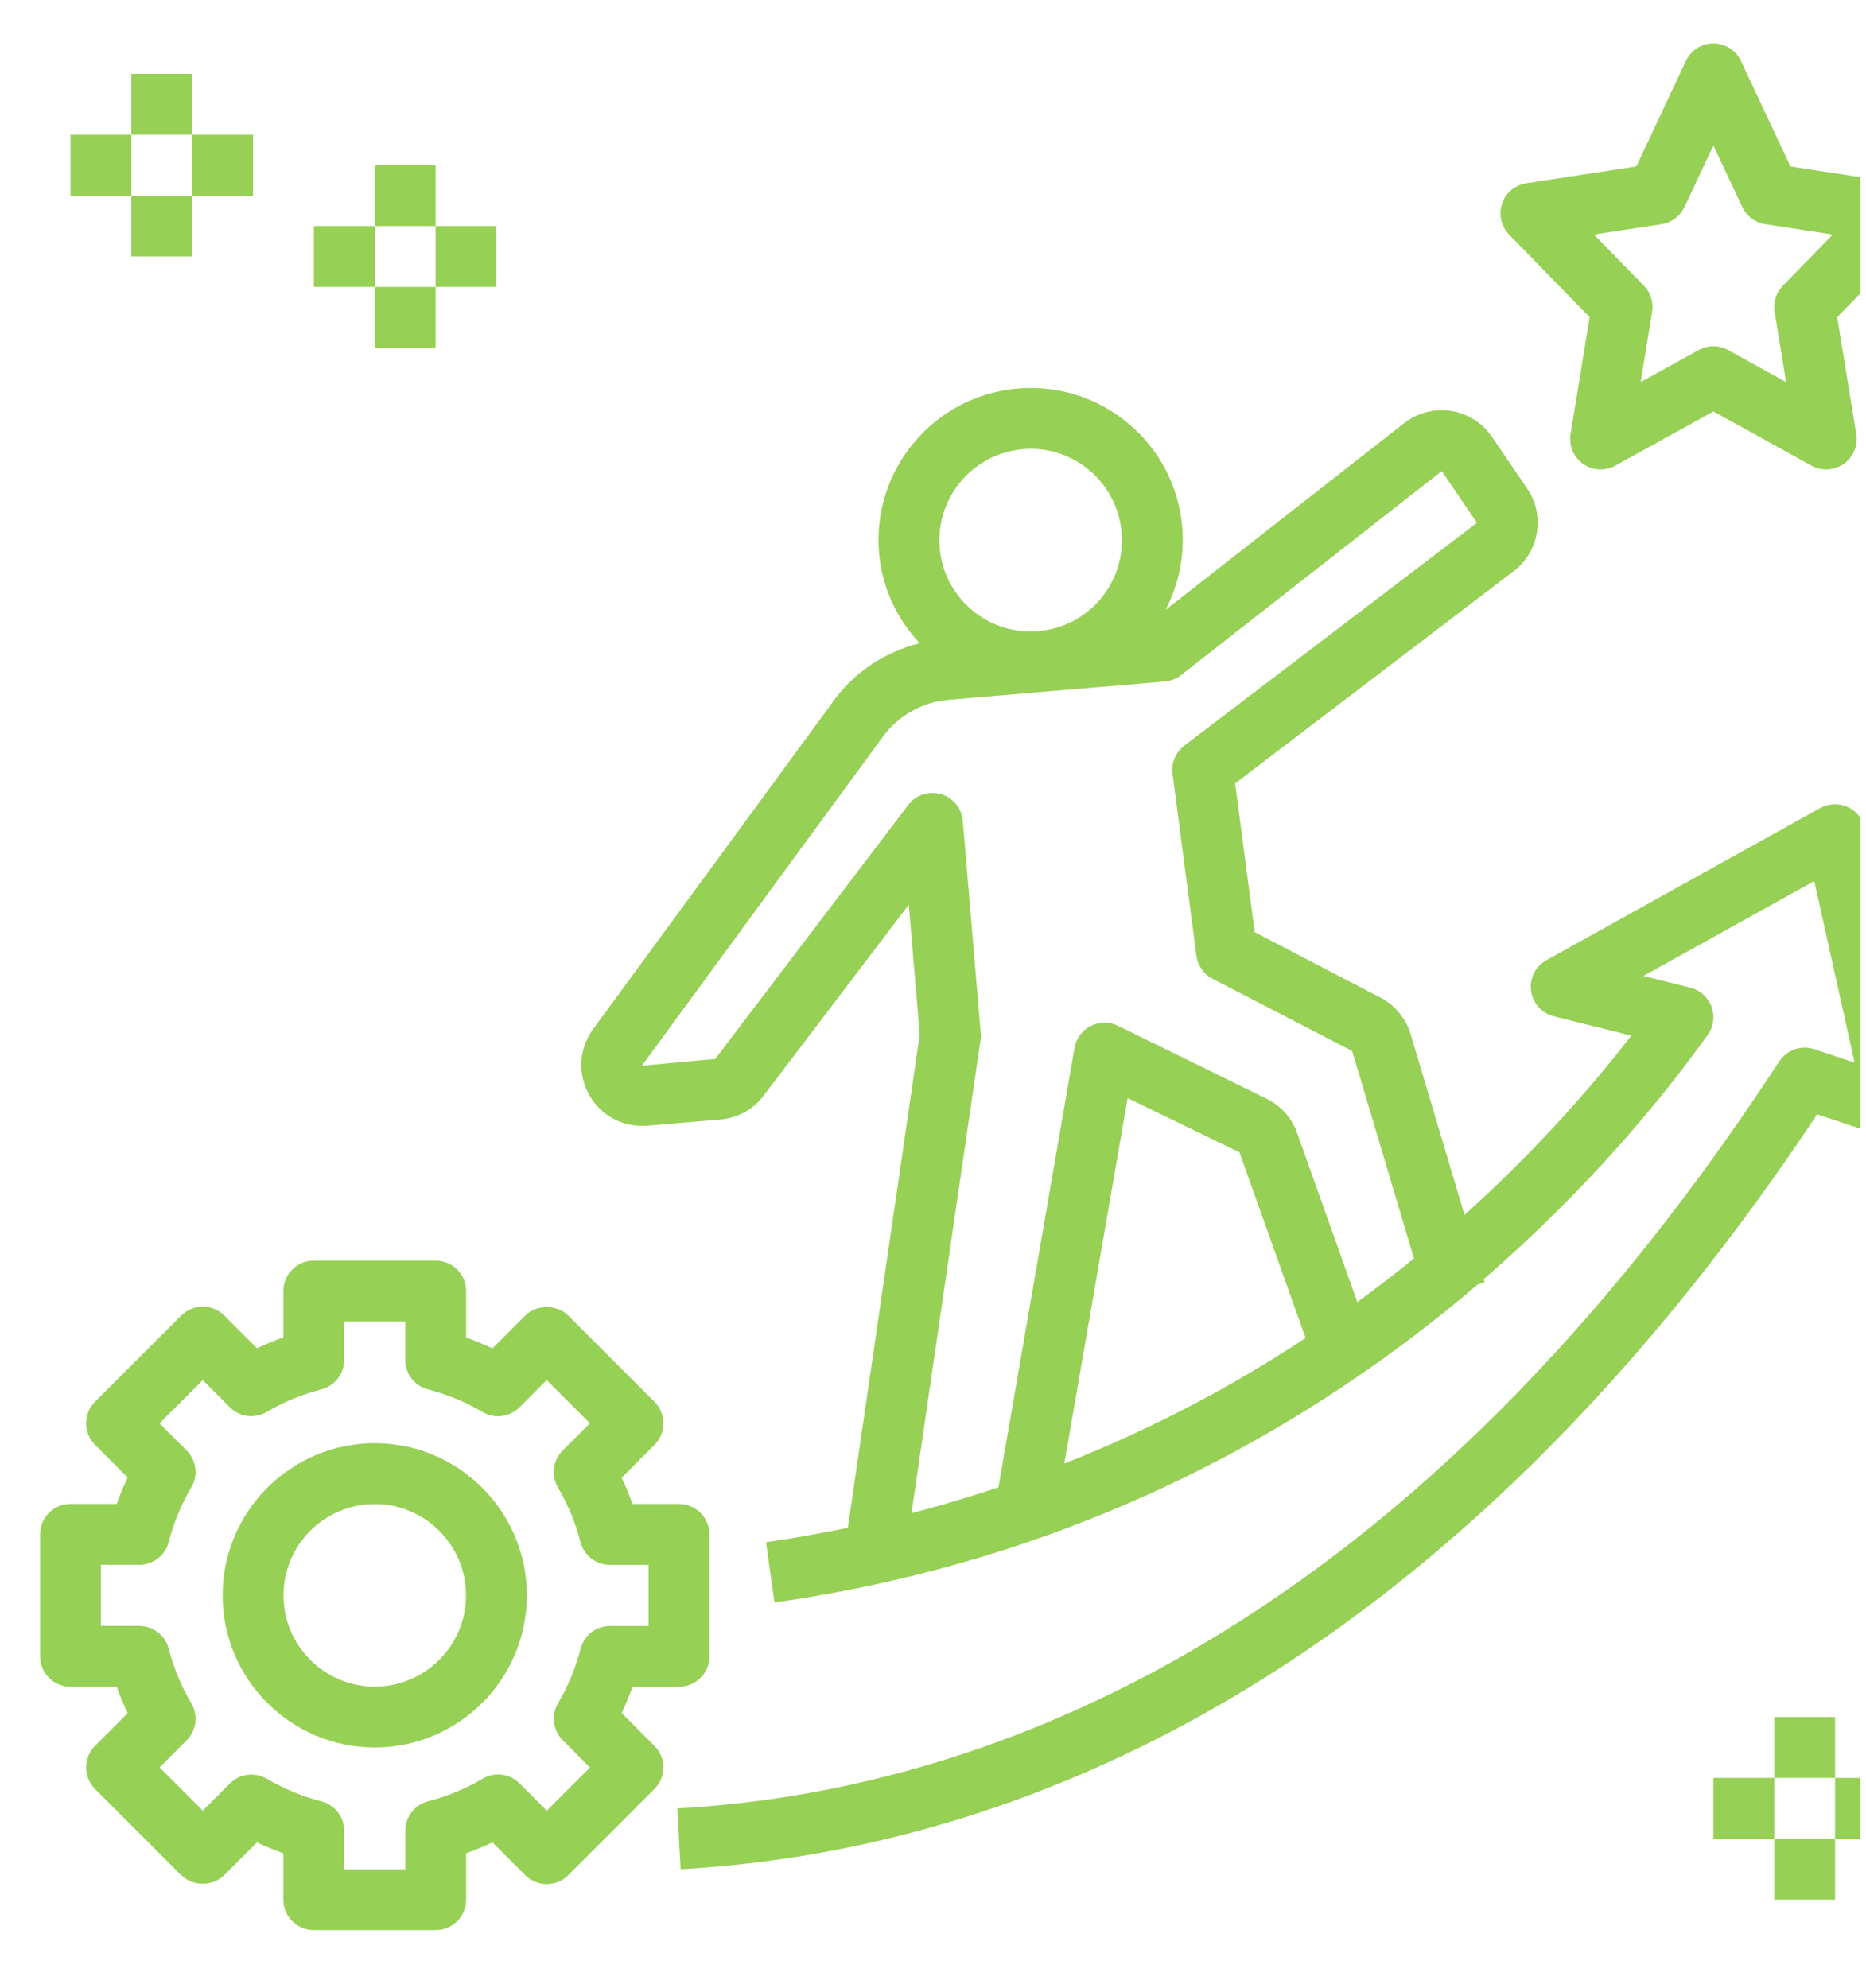 <svg width="46" height="49" viewBox="0 0 46 49" fill="none" xmlns="http://www.w3.org/2000/svg">
<g clip-path="url(#clip0_134_2638)">
<g clip-path="url(#clip1_134_2638)">
<path d="M1.738 41.574H2.878C2.956 41.796 3.047 42.013 3.148 42.225L2.341 43.032C2.2 43.172 2.122 43.363 2.122 43.562C2.122 43.761 2.2 43.952 2.341 44.092L4.467 46.218C4.748 46.499 5.246 46.499 5.527 46.218L6.334 45.41C6.547 45.512 6.763 45.601 6.985 45.679V46.821C6.985 47.235 7.321 47.571 7.735 47.571H10.741C11.155 47.571 11.491 47.235 11.491 46.821V45.678C11.711 45.599 11.928 45.51 12.139 45.409L12.948 46.218C13.089 46.359 13.279 46.438 13.478 46.438C13.677 46.438 13.868 46.359 14.008 46.218L16.134 44.093C16.275 43.952 16.354 43.761 16.354 43.562C16.354 43.364 16.275 43.172 16.134 43.032L15.324 42.222C15.424 42.011 15.514 41.795 15.591 41.575H16.738C17.152 41.575 17.488 41.239 17.488 40.825V37.819C17.488 37.405 17.152 37.069 16.738 37.069H15.592C15.514 36.849 15.425 36.633 15.325 36.422L16.134 35.612C16.276 35.471 16.354 35.28 16.354 35.081C16.354 34.883 16.276 34.691 16.134 34.551L14.009 32.426C13.728 32.145 13.23 32.145 12.948 32.426L12.139 33.235C11.928 33.135 11.712 33.045 11.491 32.967V31.821C11.491 31.407 11.155 31.071 10.741 31.071H7.735C7.321 31.071 6.985 31.407 6.985 31.821V32.963C6.764 33.041 6.547 33.131 6.335 33.231L5.528 32.424C5.387 32.283 5.197 32.205 4.998 32.205C4.799 32.205 4.608 32.283 4.468 32.424L2.342 34.55C2.201 34.691 2.122 34.881 2.122 35.08C2.122 35.279 2.201 35.47 2.342 35.61L3.148 36.416C3.047 36.63 2.957 36.846 2.878 37.068H1.738C1.324 37.068 0.988 37.404 0.988 37.818V40.824C0.988 41.238 1.324 41.574 1.738 41.574ZM2.488 38.568H3.433C3.775 38.568 4.073 38.337 4.159 38.006C4.281 37.532 4.468 37.08 4.716 36.66C4.89 36.365 4.842 35.99 4.6 35.749L3.932 35.081L4.997 34.016L5.665 34.685C5.906 34.926 6.28 34.974 6.577 34.8C6.996 34.553 7.448 34.366 7.921 34.245C8.253 34.159 8.484 33.861 8.484 33.519V32.571H9.99V33.519C9.99 33.861 10.221 34.16 10.552 34.245C11.025 34.368 11.477 34.556 11.896 34.803C12.19 34.976 12.566 34.928 12.807 34.687L13.477 34.016L14.542 35.081L13.87 35.753C13.629 35.994 13.581 36.369 13.755 36.664C14.001 37.082 14.188 37.533 14.31 38.007C14.395 38.338 14.694 38.57 15.036 38.57H15.988V40.076H15.038C14.696 40.076 14.398 40.307 14.312 40.638C14.19 41.111 14.002 41.564 13.757 41.981C13.583 42.276 13.631 42.651 13.873 42.893L14.544 43.564L13.479 44.629L12.808 43.956C12.568 43.715 12.192 43.667 11.897 43.841C11.479 44.087 11.027 44.275 10.553 44.398C10.222 44.483 9.991 44.782 9.991 45.124V46.071H8.485V45.125C8.485 44.783 8.254 44.484 7.923 44.399C7.45 44.276 6.997 44.09 6.578 43.843C6.282 43.67 5.908 43.718 5.667 43.959L4.999 44.627L3.934 43.562L4.601 42.894C4.843 42.653 4.891 42.278 4.717 41.983C4.469 41.563 4.282 41.111 4.159 40.638C4.074 40.307 3.775 40.075 3.433 40.075H2.488V38.568Z" fill="#96D055"/>
<path d="M9.238 43.071C11.306 43.071 12.988 41.389 12.988 39.321C12.988 37.254 11.306 35.571 9.238 35.571C7.171 35.571 5.488 37.254 5.488 39.321C5.488 41.389 7.171 43.071 9.238 43.071ZM9.238 37.071C10.479 37.071 11.488 38.081 11.488 39.321C11.488 40.562 10.479 41.571 9.238 41.571C7.998 41.571 6.988 40.562 6.988 39.321C6.988 38.081 7.998 37.071 9.238 37.071Z" fill="#96D055"/>
<path d="M47.449 5.021C47.36 4.755 47.129 4.56 46.852 4.518L44.138 4.104L42.918 1.503C42.794 1.239 42.529 1.071 42.238 1.071C41.947 1.071 41.683 1.239 41.56 1.503L40.339 4.103L37.626 4.517C37.348 4.56 37.117 4.754 37.028 5.02C36.939 5.286 37.006 5.581 37.202 5.782L39.187 7.817L38.718 10.7C38.671 10.983 38.791 11.268 39.026 11.434C39.261 11.599 39.569 11.616 39.821 11.477L42.238 10.141L44.656 11.477C44.77 11.54 44.895 11.571 45.019 11.571C45.171 11.571 45.322 11.525 45.451 11.434C45.686 11.269 45.806 10.983 45.76 10.7L45.29 7.817L47.275 5.782C47.472 5.582 47.539 5.288 47.449 5.021ZM43.951 7.041C43.785 7.212 43.71 7.451 43.748 7.686L44.03 9.417L42.601 8.628C42.488 8.565 42.363 8.534 42.238 8.534C42.112 8.534 41.988 8.565 41.875 8.628L40.445 9.417L40.727 7.686C40.765 7.451 40.69 7.212 40.524 7.041L39.293 5.78L40.96 5.526C41.207 5.487 41.419 5.329 41.525 5.103L42.238 3.587L42.95 5.103C43.057 5.329 43.269 5.487 43.516 5.526L45.182 5.78L43.951 7.041Z" fill="#96D055"/>
<path d="M35.771 10.129C35.363 10.066 34.942 10.174 34.616 10.429L28.732 15.033C29.055 14.411 29.204 13.713 29.144 12.997C29.06 11.999 28.592 11.094 27.826 10.447C27.061 9.801 26.091 9.493 25.092 9.576C24.094 9.661 23.188 10.129 22.542 10.894C21.896 11.659 21.586 12.63 21.67 13.628C21.742 14.474 22.102 15.243 22.672 15.854C21.799 16.07 21.029 16.587 20.512 17.326L14.603 25.391C14.266 25.873 14.239 26.49 14.533 27C14.826 27.509 15.369 27.793 15.959 27.746L17.756 27.594C18.193 27.557 18.59 27.332 18.835 26.991L22.403 22.297L22.673 25.5L20.901 37.656C20.232 37.793 19.56 37.916 18.884 38.011L19.092 39.496C21.445 39.166 23.768 38.588 25.995 37.776C30.315 36.201 33.768 33.934 36.43 31.657L36.598 31.607L36.575 31.529C39.144 29.308 40.965 27.09 42.098 25.508C42.243 25.306 42.278 25.045 42.192 24.813C42.106 24.58 41.911 24.404 41.67 24.344L40.513 24.055L44.725 21.715L45.719 26.191L44.726 25.861C44.403 25.753 44.05 25.876 43.863 26.159L43.738 26.347C34.31 40.701 23.83 44.181 16.697 44.572L16.779 46.07C24.206 45.662 35.074 42.094 44.797 27.465L46.5 28.033C46.756 28.119 47.038 28.059 47.239 27.878C47.44 27.697 47.527 27.422 47.469 27.159L45.969 20.409C45.918 20.178 45.76 19.984 45.544 19.888C45.328 19.792 45.08 19.801 44.872 19.916L38.122 23.666C37.853 23.815 37.703 24.115 37.744 24.42C37.783 24.725 38.007 24.975 38.305 25.049L40.214 25.526C39.225 26.806 37.859 28.363 36.102 29.945L34.765 25.459C34.64 25.074 34.36 24.751 34.013 24.58L30.93 22.975L30.448 19.309L37.315 14.077C37.95 13.594 38.095 12.698 37.645 12.039L36.778 10.765C36.547 10.425 36.18 10.192 35.771 10.129ZM25.218 11.071C25.282 11.066 25.347 11.063 25.411 11.063C25.942 11.063 26.449 11.248 26.859 11.594C27.318 11.982 27.598 12.525 27.649 13.124C27.7 13.723 27.514 14.306 27.127 14.765C26.739 15.224 26.196 15.505 25.597 15.556C24.997 15.607 24.415 15.421 23.956 15.033C23.497 14.645 23.215 14.102 23.165 13.503C23.061 12.266 23.982 11.176 25.218 11.071ZM26.237 36.072L27.798 27.065L30.555 28.403L32.185 32.978C30.447 34.127 28.468 35.193 26.237 36.072ZM29.194 18.379C28.981 18.542 28.87 18.807 28.905 19.074L29.494 23.558C29.527 23.8 29.674 24.013 29.892 24.125L33.333 25.904L34.857 31.017C34.414 31.378 33.946 31.737 33.46 32.092L31.959 27.877C31.821 27.528 31.56 27.245 31.224 27.081L27.559 25.282C27.347 25.179 27.099 25.181 26.887 25.288C26.677 25.395 26.529 25.595 26.489 25.828L24.613 36.659C23.906 36.894 23.192 37.11 22.47 37.296L24.171 25.633C24.179 25.576 24.181 25.519 24.176 25.461L23.734 20.23C23.708 19.92 23.494 19.659 23.197 19.573C22.898 19.485 22.578 19.592 22.39 19.839L17.631 26.101L15.824 26.266L21.733 18.2C22.117 17.652 22.72 17.305 23.388 17.248L25.723 17.05H25.724L28.714 16.798C28.859 16.785 28.998 16.731 29.113 16.641L35.542 11.611L36.409 12.885L29.194 18.379Z" fill="#96D055"/>
<path d="M3.238 1.821H4.738V3.321H3.238V1.821Z" fill="#96D055"/>
<path d="M4.738 3.321H6.238V4.821H4.738V3.321Z" fill="#96D055"/>
<path d="M1.738 3.321H3.238V4.821H1.738V3.321Z" fill="#96D055"/>
<path d="M3.238 4.821H4.738V6.321H3.238V4.821Z" fill="#96D055"/>
<path d="M9.238 4.071H10.738V5.571H9.238V4.071Z" fill="#96D055"/>
<path d="M10.738 5.571H12.238V7.071H10.738V5.571Z" fill="#96D055"/>
<path d="M7.738 5.571H9.238V7.071H7.738V5.571Z" fill="#96D055"/>
<path d="M9.238 7.071H10.738V8.571H9.238V7.071Z" fill="#96D055"/>
<path d="M43.738 42.321H45.238V43.821H43.738V42.321Z" fill="#96D055"/>
<path d="M45.238 43.821H46.738V45.321H45.238V43.821Z" fill="#96D055"/>
<path d="M42.238 43.821H43.738V45.321H42.238V43.821Z" fill="#96D055"/>
<path d="M43.738 45.321H45.238V46.821H43.738V45.321Z" fill="#96D055"/>
</g>
</g>
<defs>
<clipPath id="clip0_134_2638">
<rect width="45.362" height="48" fill="white" transform="translate(0.5 0.308)"/>
</clipPath>
<clipPath id="clip1_134_2638">
<rect width="48" height="48" fill="white" transform="translate(0.238 0.321)"/>
</clipPath>
</defs>
</svg>
